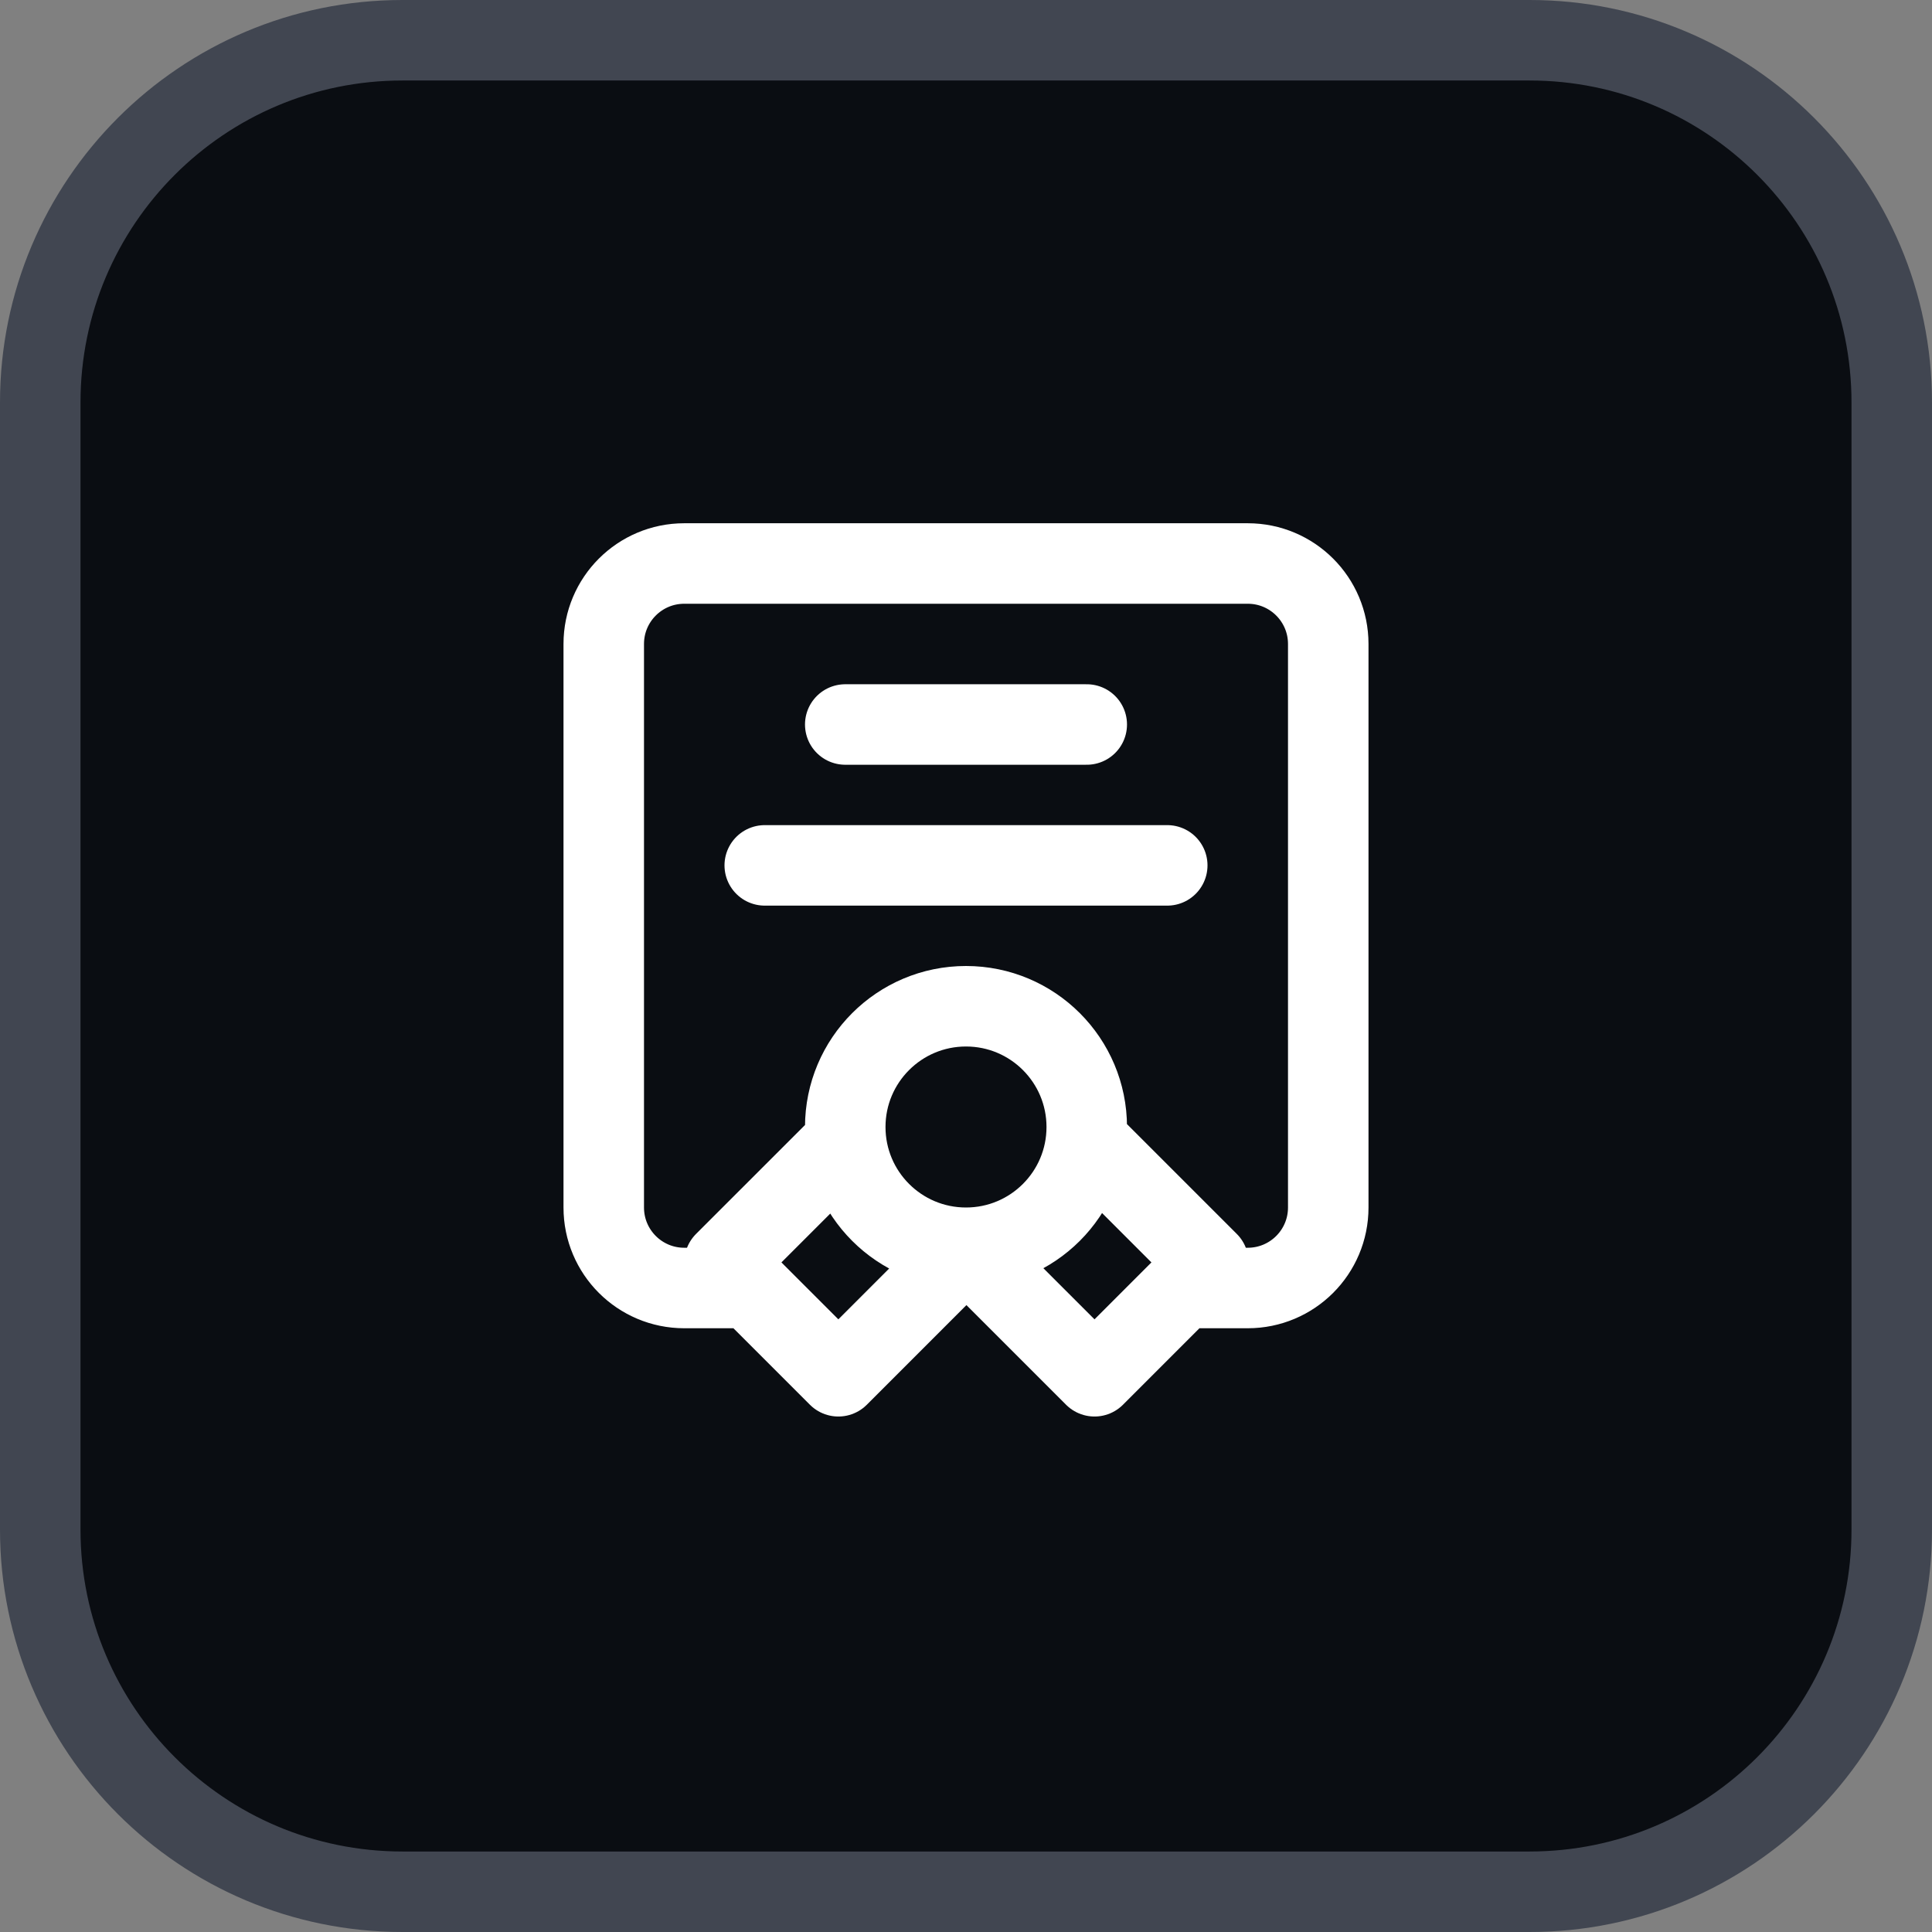<svg width="48" height="48" viewBox="0 0 48 48" fill="none" xmlns="http://www.w3.org/2000/svg">
<rect x="0" y="0" width="48" height="48" fill="#808080" stroke="none"/>
<path d="M10 1H38C42.971 1 47 5.029 47 10V38C47 42.971 42.971 47 38 47H10C5.029 47 1 42.971 1 38V10C1 5.029 5.029 1 10 1Z" fill="#0A0D12"/>
<path d="M10 1H38C42.971 1 47 5.029 47 10V38C47 42.971 42.971 47 38 47H10C5.029 47 1 42.971 1 38V10C1 5.029 5.029 1 10 1Z" stroke="#414651" stroke-width="2"/>
<path d="M18.5 32H17C15.895 32 15 31.105 15 30V16C15 14.895 15.895 14 17 14H31C32.105 14 33 14.895 33 16V30C33 31.105 32.105 32 31 32H29.5M24 31C25.657 31 27 29.657 27 28C27 26.343 25.657 25 24 25C22.343 25 21 26.343 21 28C21 29.657 22.343 31 24 31ZM24 31L24.021 31L20.829 34.193L18 31.364L21.02 28.345M24 31L27.193 34.193L30.021 31.364L27.002 28.345M21 18H27M19 21.5H29" stroke="white" stroke-width="2" stroke-linecap="round" stroke-linejoin="round"/>
</svg>
